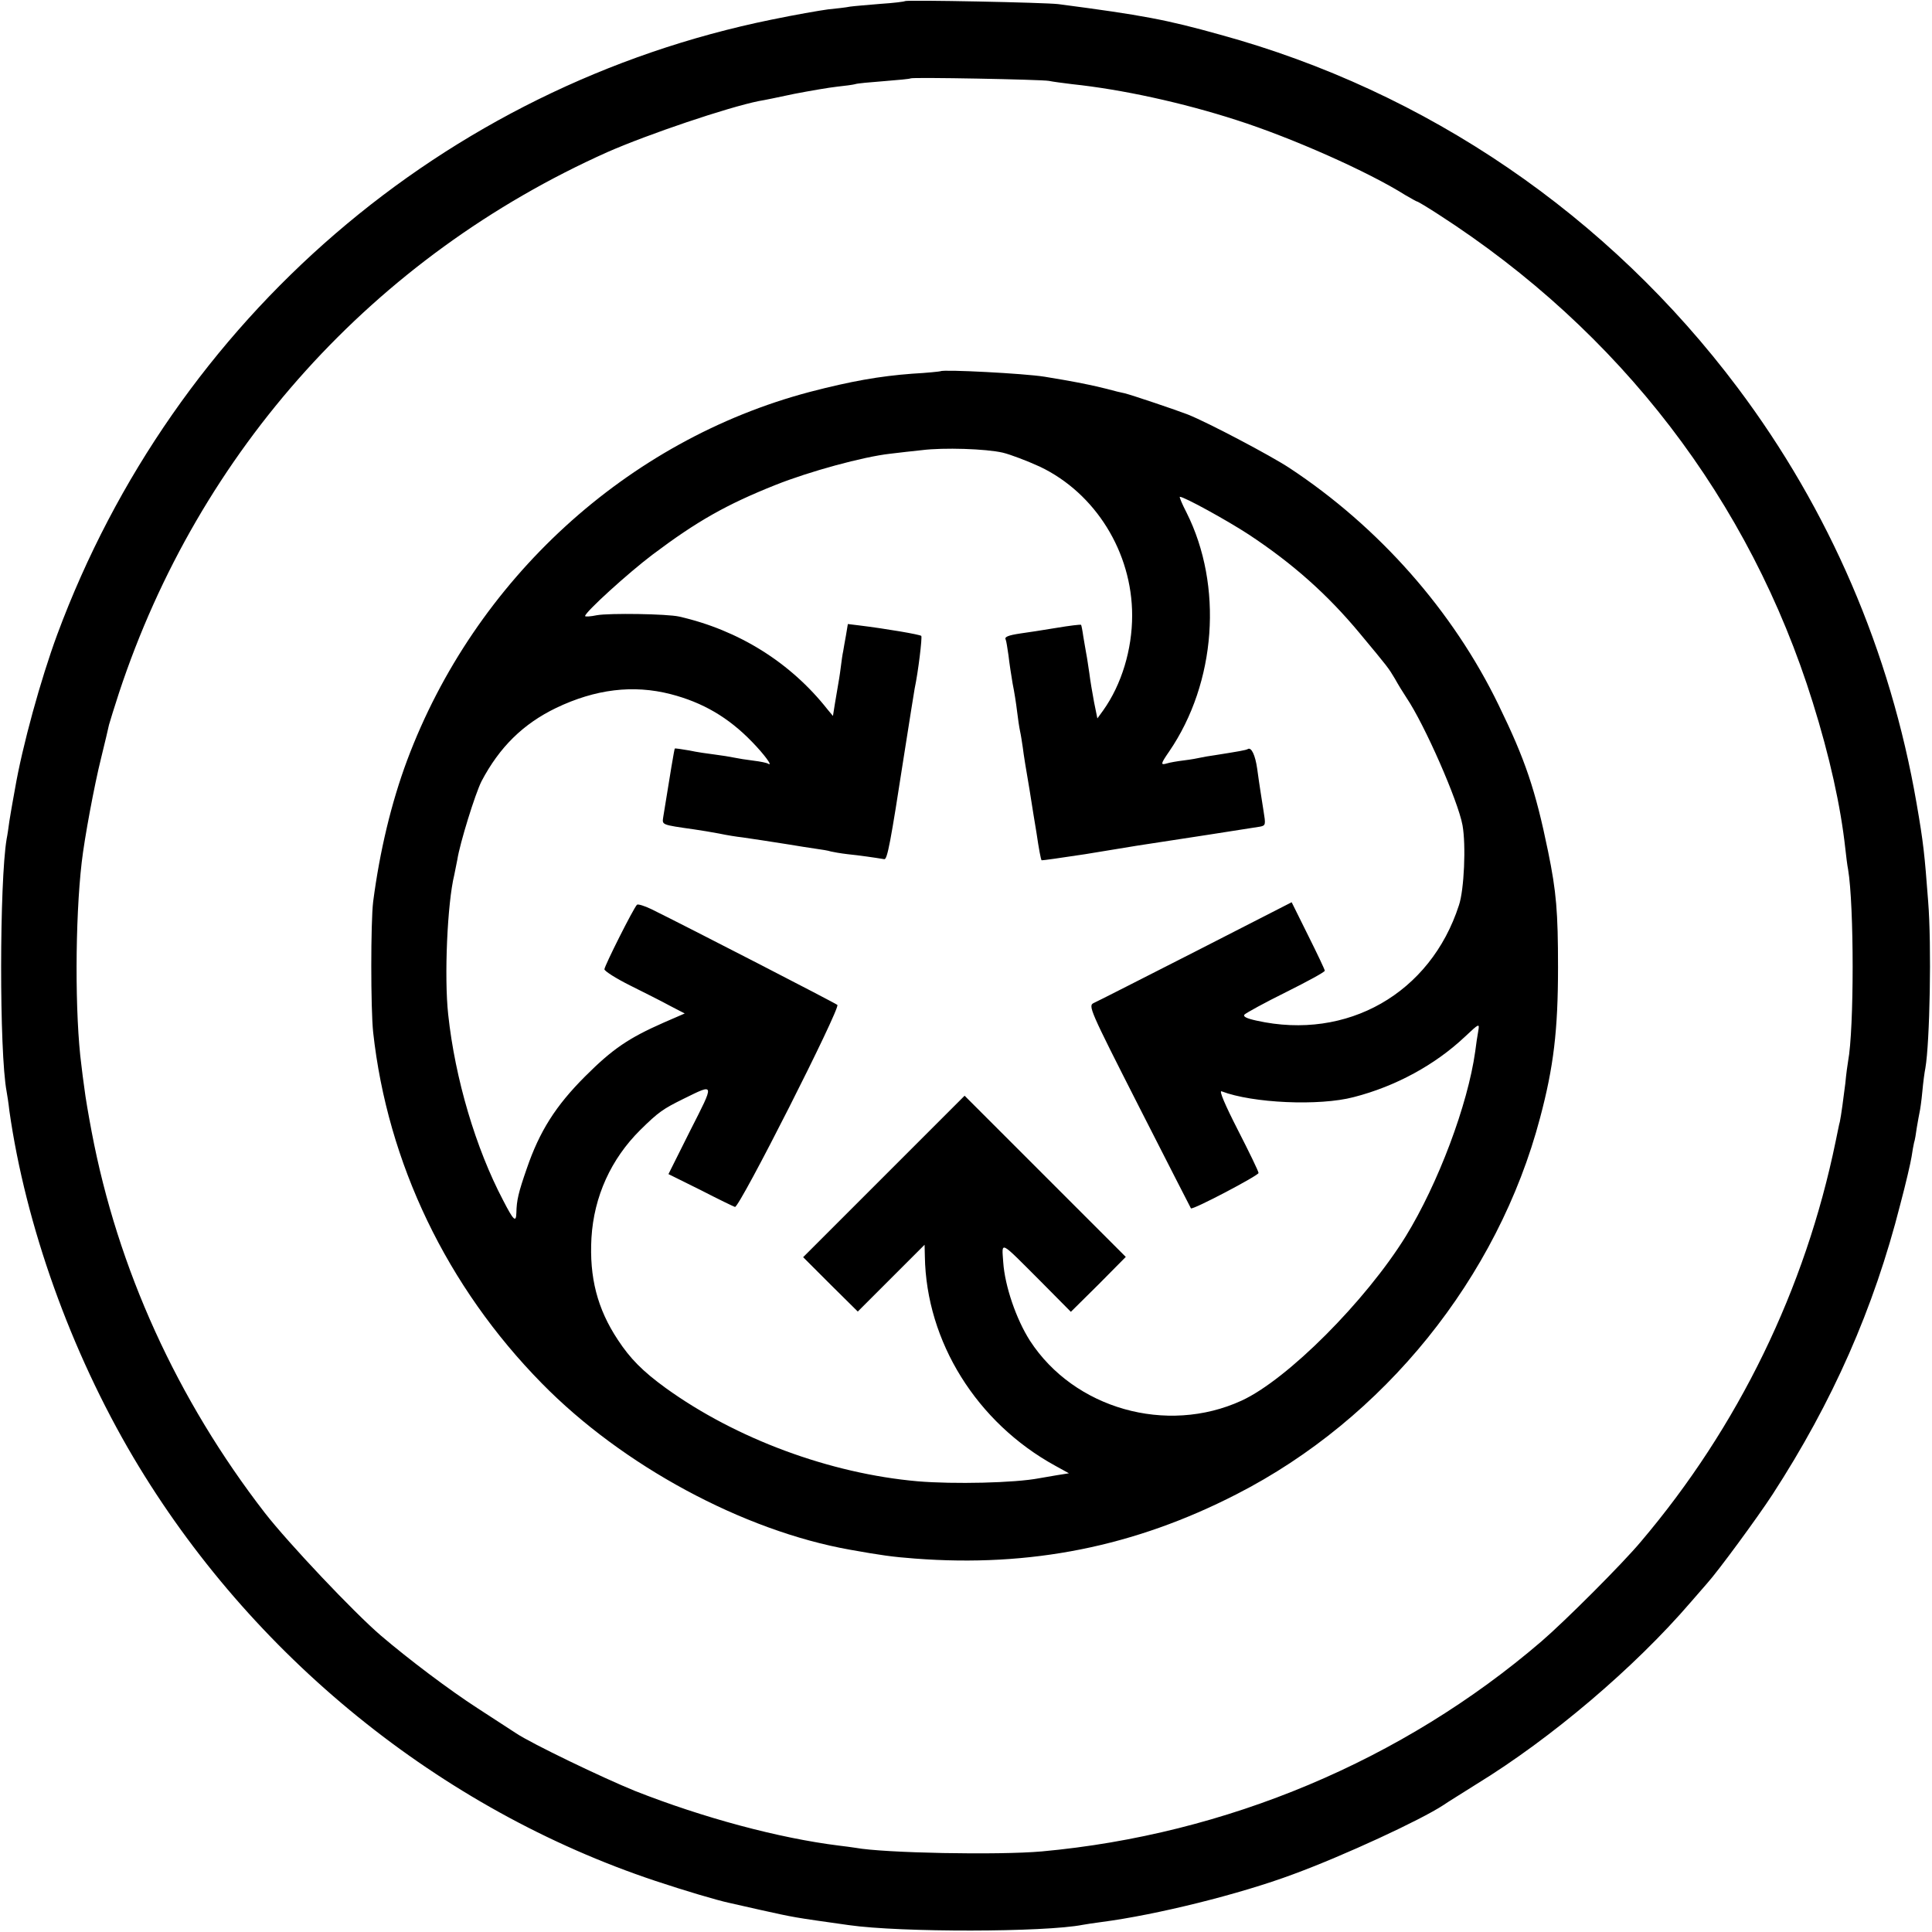<?xml version="1.0" standalone="no"?>
<!DOCTYPE svg PUBLIC "-//W3C//DTD SVG 20010904//EN"
 "http://www.w3.org/TR/2001/REC-SVG-20010904/DTD/svg10.dtd">
<svg version="1.0" xmlns="http://www.w3.org/2000/svg"
 width="700pt" height="700pt" viewBox="0 0 700 700"
 preserveAspectRatio="xMidYMid meet">
<g transform="translate(0,700) scale(0.1,-0.1)"
fill="#000000" stroke="none">
<path d="M3279 6996 c-2 -2 -42 -7 -89 -10 -47 -4 -96 -8 -110 -10 -14 -3 -50
-7 -80 -10 -30 -4 -122 -20 -204 -37 -1188 -242 -2164 -1083 -2589 -2229 -59
-160 -126 -402 -153 -560 -2 -14 -7 -36 -9 -50 -3 -14 -7 -43 -11 -65 -3 -22
-7 -51 -10 -65 -26 -155 -27 -772 0 -915 2 -11 7 -42 10 -70 59 -415 222 -871
449 -1255 426 -719 1111 -1275 1892 -1535 105 -35 223 -70 265 -79 14 -3 66
-15 115 -26 127 -28 114 -26 320 -55 188 -27 711 -26 848 1 12 2 42 7 67 10
200 26 502 101 695 173 185 68 463 197 545 251 14 10 68 43 120 76 271 166
572 422 775 658 28 32 55 63 60 69 39 43 183 239 237 322 218 336 367 673 463
1051 20 75 38 153 41 173 3 20 7 43 9 51 3 8 7 33 10 55 4 22 8 47 10 55 2 8
7 42 10 75 3 33 8 71 11 85 16 92 23 445 10 605 -13 172 -17 211 -42 355 -95
550 -316 1063 -648 1505 -469 625 -1126 1074 -1874 1279 -197 55 -282 71 -587
111 -47 6 -550 16 -556 11z m521 -289 c14 -3 52 -8 85 -12 180 -19 400 -67
595 -130 203 -65 479 -188 612 -272 21 -12 40 -23 42 -23 3 0 38 -21 78 -47
658 -424 1128 -1036 1356 -1768 61 -195 101 -375 118 -530 3 -27 7 -61 10 -75
22 -131 22 -579 0 -695 -2 -11 -7 -47 -10 -80 -7 -56 -15 -116 -20 -140 -2 -5
-8 -37 -15 -70 -110 -536 -353 -1035 -706 -1451 -67 -80 -274 -287 -360 -361
-503 -432 -1142 -700 -1810 -761 -158 -14 -572 -6 -675 13 -14 2 -41 6 -60 8
-218 27 -493 101 -739 198 -116 47 -376 172 -431 209 -14 9 -77 50 -140 91
-102 66 -248 176 -350 263 -98 84 -336 336 -420 444 -318 411 -534 885 -628
1382 -11 58 -23 128 -26 155 -4 28 -9 66 -11 85 -24 181 -23 528 1 735 10 88
46 281 70 377 14 57 27 112 29 122 3 11 19 63 36 115 290 879 925 1582 1770
1960 148 65 435 162 549 185 14 2 72 14 128 26 57 11 127 23 155 26 29 3 58 7
65 9 7 3 54 7 105 11 50 4 94 8 96 10 5 5 474 -4 501 -9z"/>
<path d="M3408 5655 c-2 -1 -48 -6 -103 -9 -119 -9 -221 -27 -371 -66 -662
-175 -1214 -680 -1459 -1335 -57 -153 -99 -328 -123 -512 -9 -74 -9 -388 0
-473 52 -474 267 -922 611 -1272 292 -298 729 -534 1117 -603 112 -20 154 -26
235 -32 418 -32 795 43 1165 233 534 273 947 784 1100 1364 49 184 65 317 65
545 0 201 -6 274 -36 420 -46 224 -83 333 -179 530 -165 341 -434 646 -759
860 -67 44 -292 163 -367 193 -41 16 -204 71 -229 77 -11 2 -40 9 -65 16 -25
6 -54 13 -65 15 -11 2 -31 6 -45 9 -25 5 -61 11 -115 20 -74 12 -368 27 -377
20z m225 -295 c29 -7 89 -30 135 -51 201 -96 334 -310 334 -539 0 -123 -38
-250 -105 -344 l-21 -29 -12 59 c-6 32 -14 79 -17 104 -4 25 -8 56 -11 70 -3
14 -7 43 -11 64 -3 22 -7 41 -8 42 -2 2 -42 -3 -90 -11 -48 -8 -106 -17 -129
-20 -47 -7 -60 -13 -54 -23 2 -4 6 -29 10 -57 3 -27 10 -73 15 -102 6 -29 13
-74 16 -100 3 -26 8 -59 11 -73 3 -13 7 -40 10 -60 2 -19 13 -87 24 -150 10
-63 21 -133 25 -155 9 -61 16 -99 19 -102 1 -1 72 9 157 22 85 14 170 28 189
31 121 18 428 66 446 69 20 4 20 8 12 57 -9 59 -13 80 -23 153 -7 49 -21 79
-34 71 -6 -4 -36 -9 -118 -22 -21 -3 -45 -7 -53 -9 -8 -2 -35 -7 -60 -10 -25
-3 -53 -8 -62 -11 -24 -7 -23 -2 8 43 171 250 196 601 63 866 -16 31 -27 57
-24 57 16 0 172 -86 250 -137 159 -105 285 -217 402 -358 104 -125 103 -124
127 -164 11 -20 30 -51 42 -69 66 -98 187 -374 203 -462 13 -72 6 -234 -13
-290 -103 -319 -405 -491 -733 -418 -37 8 -50 15 -44 22 6 6 73 43 150 81 78
39 141 73 141 78 0 4 -27 61 -60 127 l-60 121 -348 -178 c-191 -97 -357 -182
-369 -187 -21 -10 -16 -22 164 -376 102 -201 187 -366 188 -368 6 -7 245 119
245 128 0 6 -34 76 -75 156 -47 92 -69 144 -59 140 112 -43 354 -54 479 -21
152 39 295 117 403 219 52 49 53 49 48 20 -3 -16 -8 -49 -11 -74 -27 -193
-134 -478 -252 -670 -145 -234 -429 -519 -595 -595 -271 -124 -606 -29 -766
217 -50 78 -91 198 -97 284 -5 78 -17 84 137 -70 l108 -109 100 99 99 100
-292 292 -292 292 -293 -293 -292 -292 99 -99 99 -98 121 121 121 121 1 -42
c5 -309 188 -603 473 -759 l49 -27 -44 -7 c-24 -4 -53 -9 -64 -11 -88 -17
-310 -22 -440 -11 -318 28 -658 154 -913 338 -84 61 -129 107 -173 174 -75
113 -104 227 -96 370 9 150 71 286 177 391 66 65 82 76 157 113 114 56 113 60
24 -115 l-79 -158 117 -58 c64 -33 120 -60 124 -61 16 -4 383 721 371 732 -8
7 -542 282 -674 347 -25 12 -48 19 -52 16 -13 -13 -118 -222 -118 -234 1 -7
42 -33 92 -58 50 -25 116 -58 145 -74 l54 -28 -76 -33 c-127 -56 -185 -95
-285 -195 -107 -107 -165 -199 -211 -333 -31 -89 -37 -116 -38 -161 -1 -37
-10 -29 -48 45 -99 188 -174 440 -199 673 -15 137 -3 405 22 506 3 14 8 39 11
55 9 59 65 240 88 285 65 123 150 207 270 265 142 68 279 85 415 50 116 -30
209 -84 295 -173 43 -44 78 -91 58 -79 -4 3 -28 8 -53 11 -25 3 -56 8 -70 11
-14 3 -45 8 -69 11 -24 3 -67 9 -94 15 -28 5 -51 8 -52 7 -2 -3 -17 -93 -42
-249 -4 -28 -7 -27 112 -44 22 -3 63 -10 90 -15 28 -6 66 -12 85 -14 41 -6 95
-14 170 -26 30 -5 73 -12 95 -15 22 -3 47 -7 55 -10 8 -2 36 -7 62 -10 40 -4
96 -12 132 -18 11 -2 23 62 71 373 23 149 37 231 39 245 13 61 28 186 24 191
-5 5 -127 26 -225 38 l-41 5 -7 -42 c-4 -23 -9 -49 -10 -57 -2 -8 -6 -35 -9
-60 -3 -25 -8 -54 -10 -65 -2 -11 -7 -40 -11 -65 l-7 -44 -20 24 c-134 170
-322 287 -537 336 -44 10 -253 13 -298 5 -24 -5 -43 -6 -43 -3 0 14 155 155
245 223 161 121 267 181 445 252 123 49 317 102 415 113 33 4 85 10 115 13 79
10 232 5 293 -9z"/>
</g>
</svg>
